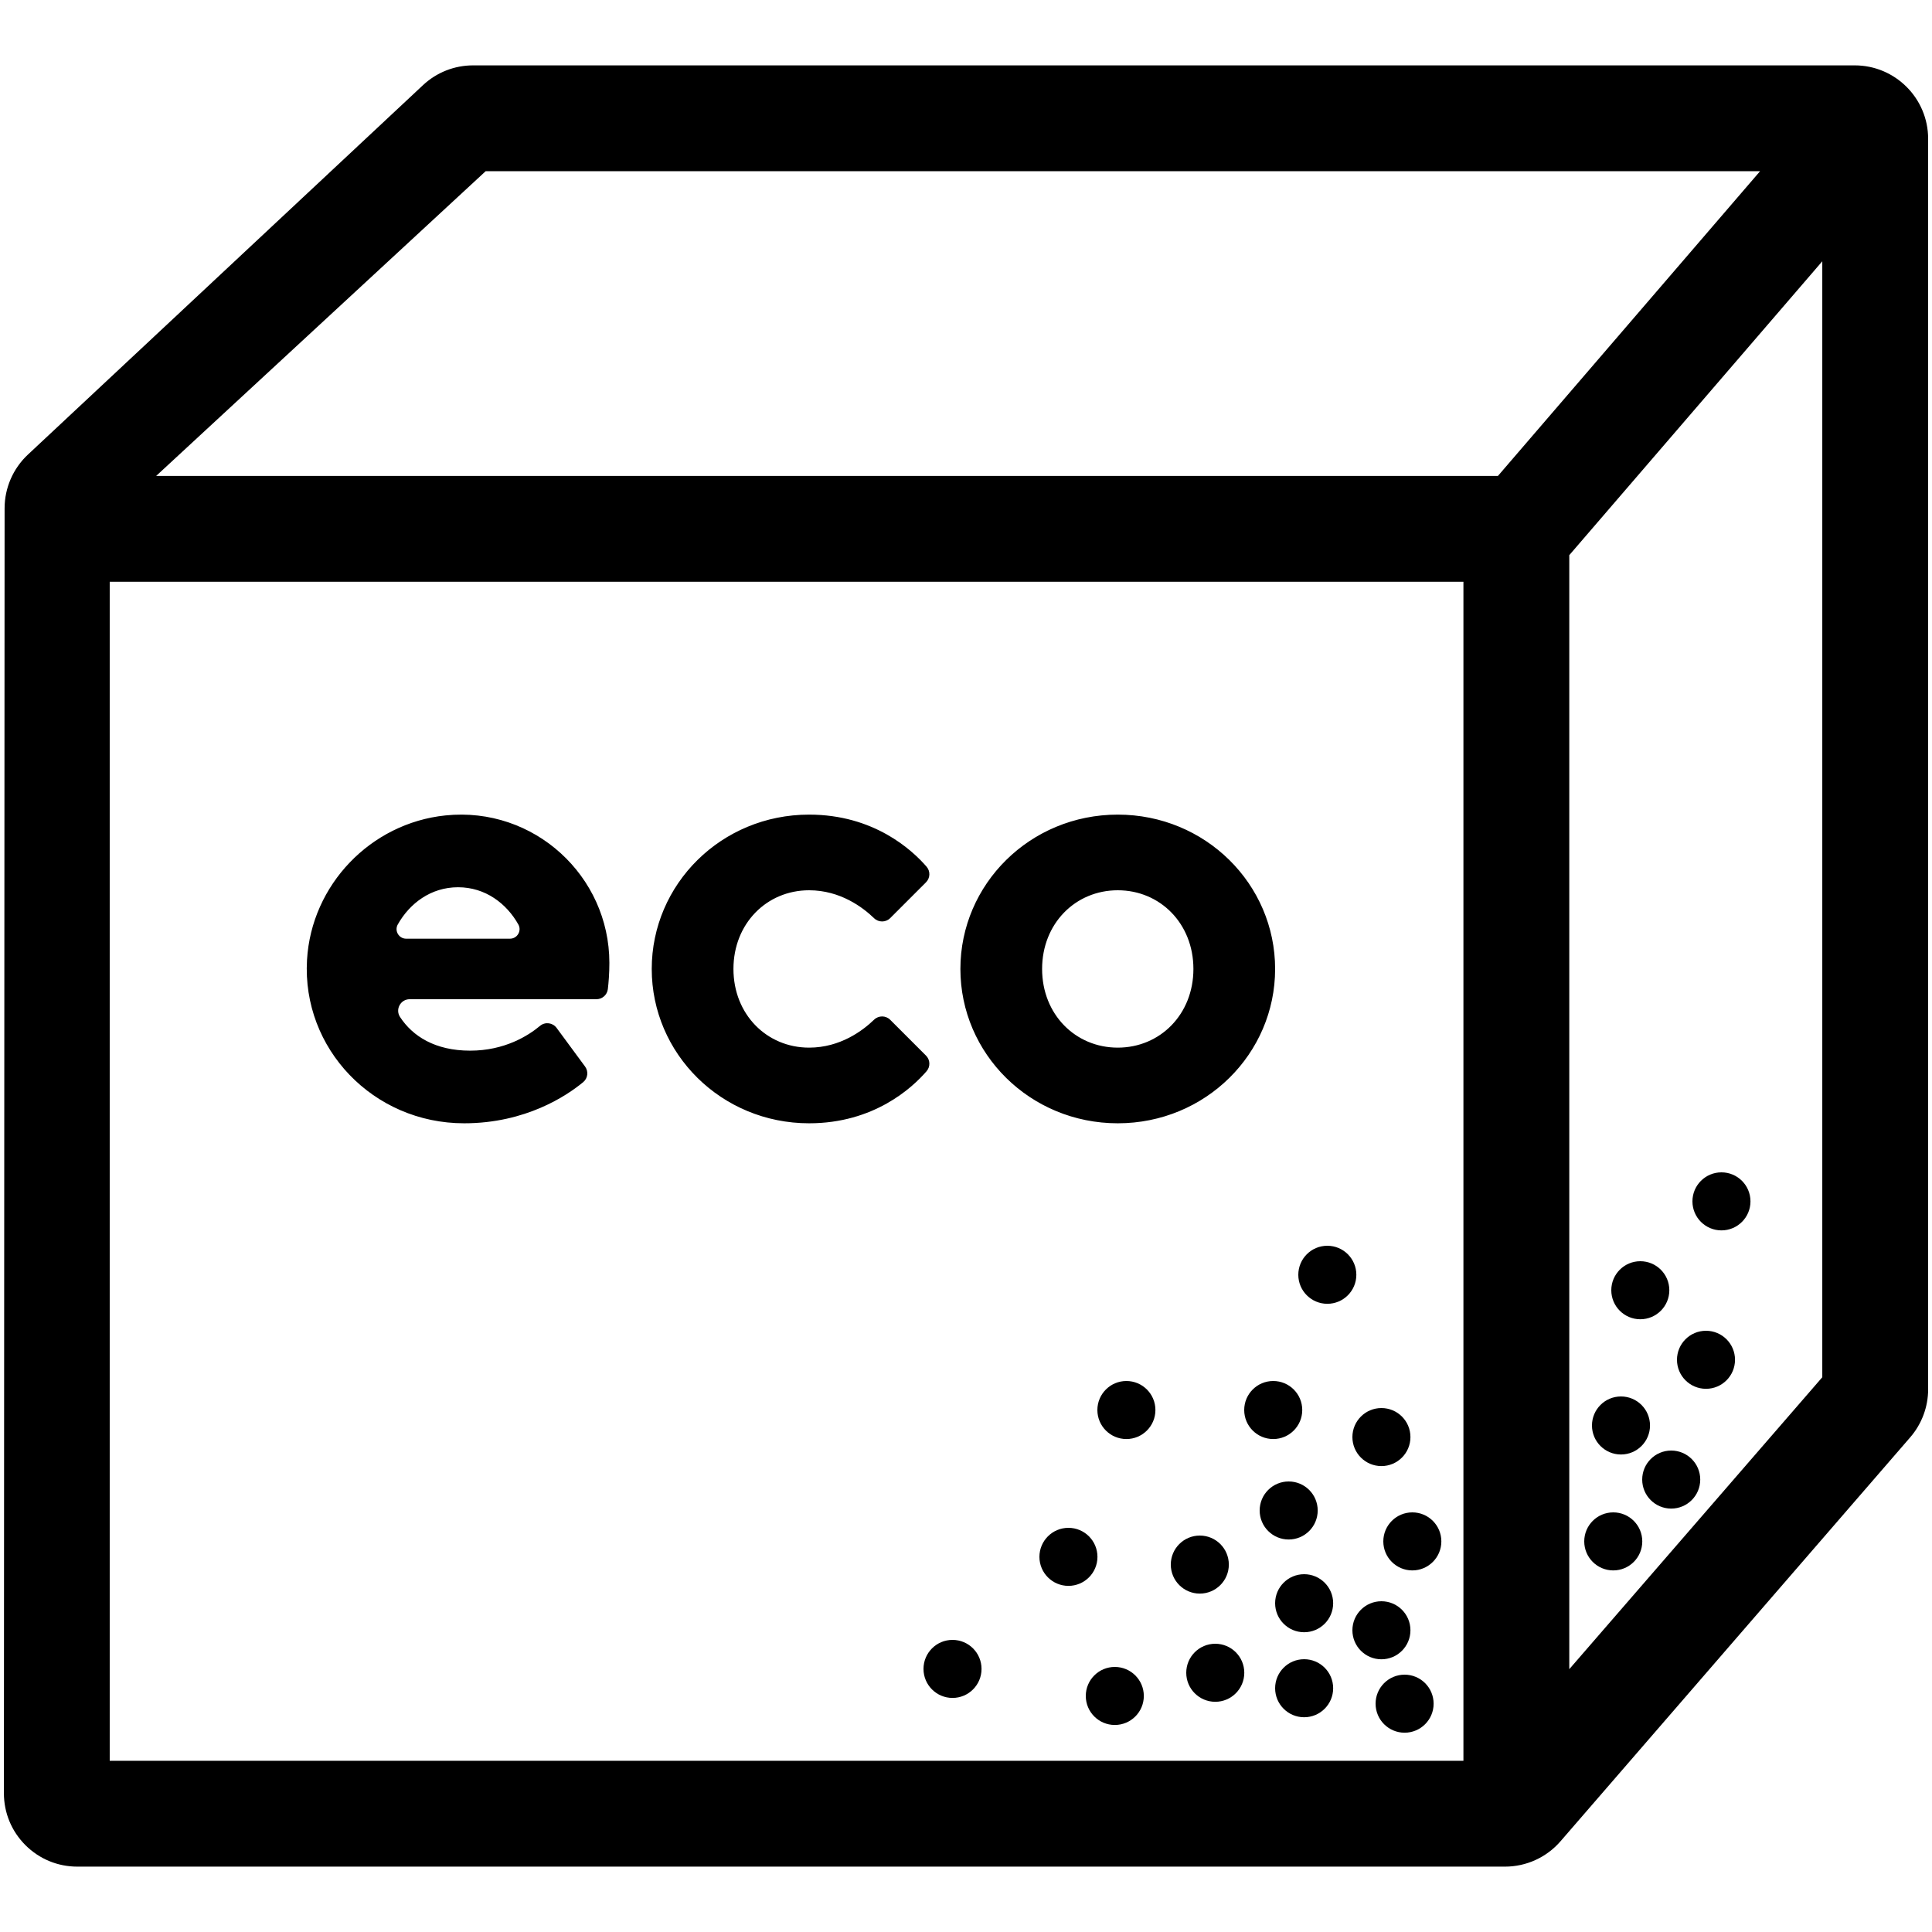 <?xml version="1.0" encoding="UTF-8"?>
<svg id="Ebene_1" data-name="Ebene 1" xmlns="http://www.w3.org/2000/svg" version="1.1" viewBox="0 0 500 500">
  <path d="M499,359.538V35.916c0-10.476-8.522-18.998-18.998-18.998H122.444c-4.836,0-9.445,1.819-12.976,5.122L7.213,117.658c-3.825,3.576-6.02,8.63-6.023,13.868l-.18,332.548c-.003,5.076,1.972,9.849,5.561,13.44s8.361,5.568,13.438,5.568h369.485c5.518,0,10.753-2.392,14.365-6.563l90.507-104.545c2.988-3.453,4.635-7.869,4.635-12.435ZM378.735,455.687H28.394V150.563h350.34v305.125ZM387.666,123.168H40.415L125.683,44.313h329.817l-67.834,78.855ZM471.606,356.428l-.244.282-65.233,75.267V143.672l65.477-76.053v288.81Z" style="fill: #000; stroke-width: 0px;"/>
  <path d="M289.275,271.127c-10.964,0-19.579-8.615-19.579-20.363s8.615-20.363,19.579-20.363,19.579,8.615,19.579,20.363-8.615,20.363-19.579,20.363M289.275,290.706c22.712,0,40.725-18.013,40.725-39.942s-18.013-39.942-40.725-39.942-40.725,18.013-40.725,39.942,18.013,39.942,40.725,39.942M209.394,290.706c16.771,0,26.671-9.162,30.4-13.472,1.022-1.181.957-2.945-.147-4.049l-9.261-9.261c-1.152-1.152-3.006-1.16-4.177-.026-2.867,2.776-8.727,7.229-16.814,7.229-10.964,0-19.579-8.615-19.579-20.363s8.615-20.363,19.579-20.363c8.087,0,13.947,4.454,16.814,7.229,1.171,1.133,3.025,1.126,4.177-.026l9.261-9.261c1.104-1.104,1.169-2.868.147-4.049-3.729-4.31-13.629-13.472-30.4-13.472-22.712,0-40.725,18.013-40.725,39.942s18.013,39.942,40.725,39.942M105.112,242.932c-1.885,0-3.09-2.033-2.168-3.677,3.039-5.413,8.528-9.637,15.602-9.637s12.563,4.224,15.602,9.637c.923,1.644-.282,3.677-2.168,3.677h-26.868ZM120.112,290.706c15.97,0,26.579-7.147,30.816-10.646,1.213-1.002,1.418-2.779.485-4.045l-7.364-9.994c-1.011-1.372-2.97-1.627-4.279-.534-3.058,2.552-9.168,6.423-18.092,6.423-9.088,0-14.895-3.749-18.146-8.71-1.295-1.976.135-4.604,2.498-4.604h48.327c1.502,0,2.775-1.118,2.952-2.61.197-1.666.396-4.029.396-6.788,0-22.487-19.486-40.546-42.444-38.164-19.352,2.008-34.686,17.986-35.806,37.409-1.325,22.964,17.149,42.263,40.658,42.263" style="fill: #000; stroke-width: 0px;"/>
  <circle cx="363.51" cy="440.912" r="7.51" style="fill: #000; stroke-width: 0px;"/>
  <circle cx="417.51" cy="398.912" r="7.51" style="fill: #000; stroke-width: 0px;"/>
  <circle cx="432.51" cy="382.912" r="7.51" style="fill: #000; stroke-width: 0px;"/>
  <circle cx="419.51" cy="368.912" r="7.51" style="fill: #000; stroke-width: 0px;"/>
  <circle cx="441.51" cy="351.912" r="7.51" style="fill: #000; stroke-width: 0px;"/>
  <circle cx="424.51" cy="333.912" r="7.51" style="fill: #000; stroke-width: 0px;"/>
  <circle cx="445.51" cy="310.912" r="7.51" style="fill: #000; stroke-width: 0px;"/>
  <circle cx="365.51" cy="398.912" r="7.51" style="fill: #000; stroke-width: 0px;"/>
  <circle cx="357.51" cy="421.912" r="7.51" style="fill: #000; stroke-width: 0px;"/>
  <circle cx="314.51" cy="432.912" r="7.51" style="fill: #000; stroke-width: 0px;"/>
  <circle cx="337.51" cy="436.912" r="7.51" style="fill: #000; stroke-width: 0px;"/>
  <circle cx="310.51" cy="404.912" r="7.51" style="fill: #000; stroke-width: 0px;"/>
  <circle cx="288.51" cy="438.912" r="7.51" style="fill: #000; stroke-width: 0px;"/>
  <circle cx="246.51" cy="431.912" r="7.51" style="fill: #000; stroke-width: 0px;"/>
  <circle cx="343.51" cy="329.912" r="7.51" style="fill: #000; stroke-width: 0px;"/>
  <circle cx="291.51" cy="364.912" r="7.51" style="fill: #000; stroke-width: 0px;"/>
  <circle cx="333.51" cy="390.912" r="7.51" style="fill: #000; stroke-width: 0px;"/>
  <circle cx="329.51" cy="364.912" r="7.51" style="fill: #000; stroke-width: 0px;"/>
  <circle cx="357.51" cy="371.912" r="7.51" style="fill: #000; stroke-width: 0px;"/>
  <circle cx="337.51" cy="414.912" r="7.51" style="fill: #000; stroke-width: 0px;"/>
  <circle cx="276.51" cy="402.912" r="7.51" style="fill: #000; stroke-width: 0px;"/>
</svg>